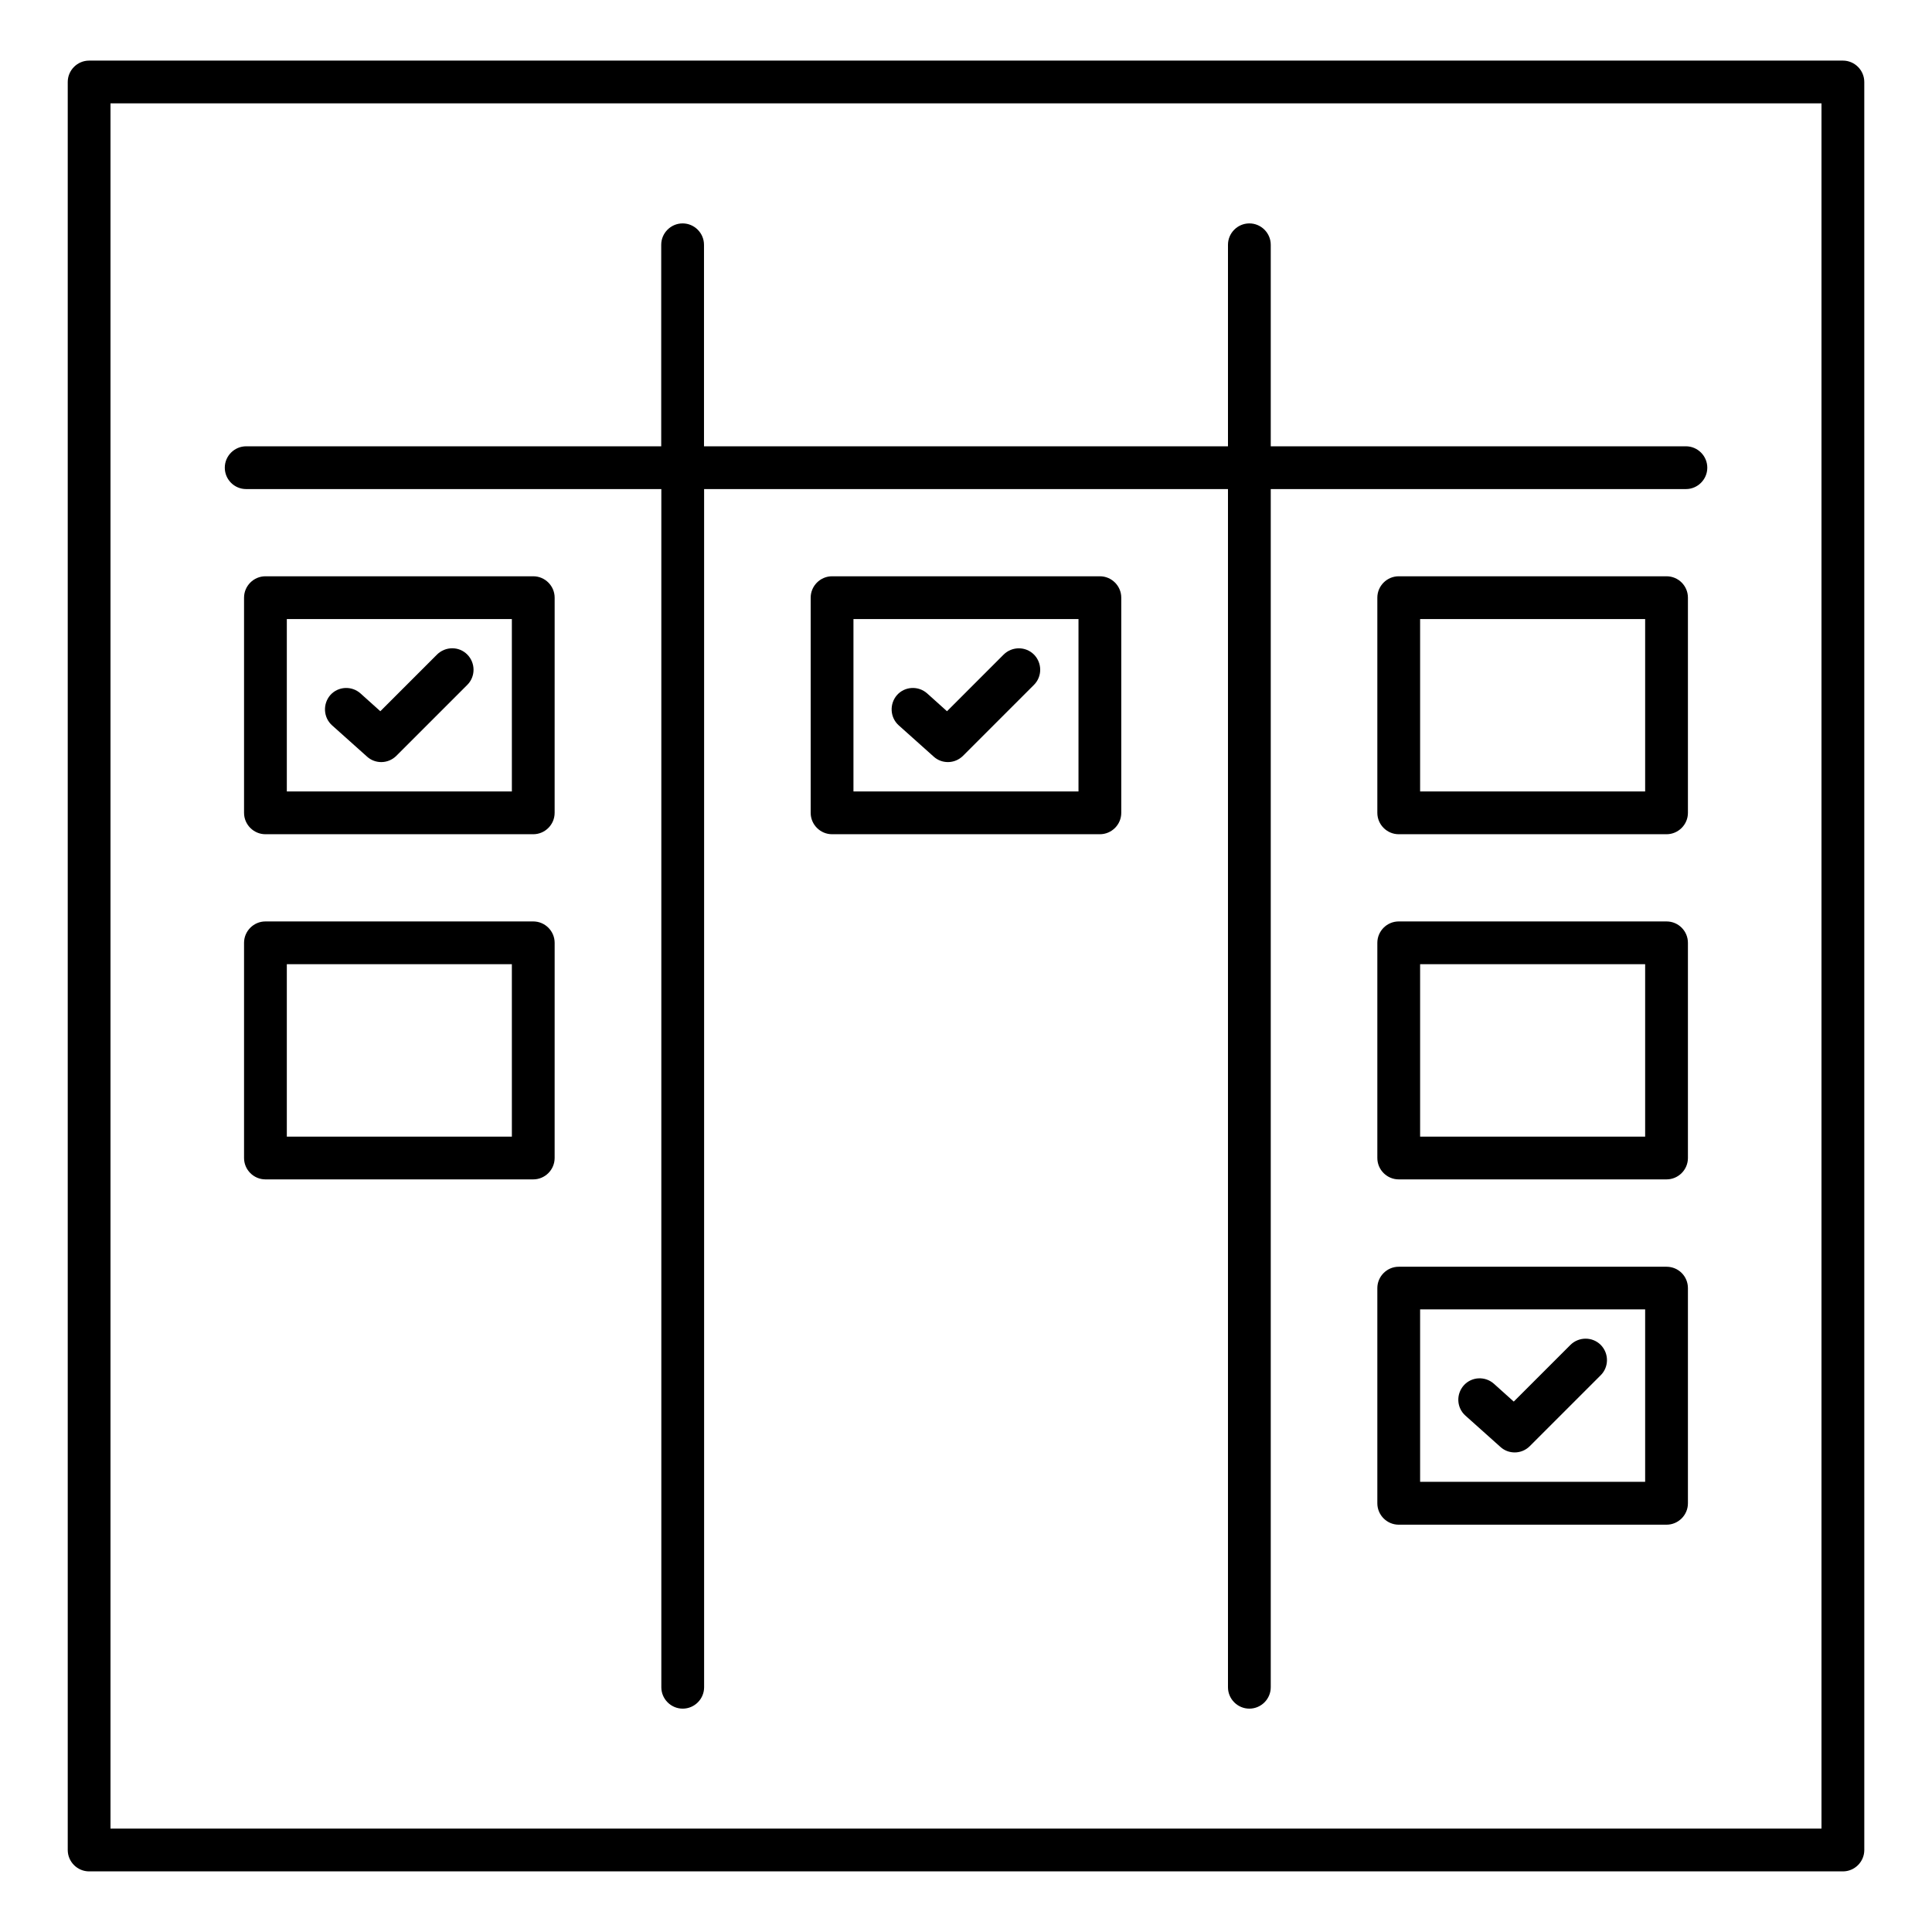 <?xml version="1.0" encoding="UTF-8"?>
<!-- Uploaded to: ICON Repo, www.svgrepo.com, Generator: ICON Repo Mixer Tools -->
<svg fill="#000000" width="800px" height="800px" version="1.1" viewBox="144 144 512 512" xmlns="http://www.w3.org/2000/svg">
 <g>
  <path d="m632.38 160.06h-464.76c-3.117 0-5.668 2.551-5.668 5.668v468.54c0 3.117 2.551 5.668 5.668 5.668h464.77c3.117 0 5.668-2.551 5.668-5.668l-0.004-468.54c0-3.117-2.551-5.668-5.668-5.668zm-5.668 468.54h-453.43v-457.21h453.43z"/>
  <path d="m209.24 273.61h110.02v317.53c0 3.117 2.551 5.668 5.668 5.668 3.117 0 5.668-2.551 5.668-5.668v-317.53h138.83v317.53c0 3.117 2.551 5.668 5.668 5.668 3.117 0 5.668-2.551 5.668-5.668v-317.53h110.02c3.117 0 5.668-2.551 5.668-5.668s-2.551-5.668-5.668-5.668h-110.02v-53.402c0-3.117-2.551-5.668-5.668-5.668-3.117 0-5.668 2.551-5.668 5.668v53.402h-138.86v-53.402c0-3.117-2.551-5.668-5.668-5.668-3.117 0-5.668 2.551-5.668 5.668v53.402h-109.99c-3.117 0-5.668 2.551-5.668 5.668s2.519 5.668 5.668 5.668z"/>
  <path d="m285.32 296.72h-70.977c-3.117 0-5.668 2.551-5.668 5.668v57.023c0 3.117 2.551 5.668 5.668 5.668h70.973c3.117 0 5.668-2.551 5.668-5.668l0.004-57.023c0-3.117-2.551-5.668-5.668-5.668zm-5.668 57.023h-59.641v-45.688h59.637z"/>
  <path d="m285.32 388.19h-70.977c-3.117 0-5.668 2.551-5.668 5.668v57.023c0 3.117 2.551 5.668 5.668 5.668h70.973c3.117 0 5.668-2.551 5.668-5.668l0.004-57.023c0-3.117-2.551-5.668-5.668-5.668zm-5.668 57.023h-59.641v-45.688h59.637z"/>
  <path d="m232.01 336.23 9.258 8.281c1.07 0.977 2.426 1.449 3.777 1.449 1.449 0 2.898-0.566 4-1.668l18.797-18.797c2.203-2.203 2.203-5.793 0-8.031-2.203-2.234-5.793-2.203-8.031 0l-15.02 15.02-5.258-4.723c-2.332-2.078-5.918-1.891-7.996 0.441-2.043 2.359-1.855 5.949 0.473 8.027z"/>
  <path d="m435.48 296.72h-70.973c-3.117 0-5.668 2.551-5.668 5.668v57.023c0 3.117 2.551 5.668 5.668 5.668h70.973c3.117 0 5.668-2.551 5.668-5.668v-57.023c0-3.117-2.551-5.668-5.668-5.668zm-5.668 57.023h-59.637v-45.688h59.637z"/>
  <path d="m585.65 296.72h-70.973c-3.117 0-5.668 2.551-5.668 5.668v57.023c0 3.117 2.551 5.668 5.668 5.668h70.973c3.117 0 5.668-2.551 5.668-5.668v-57.023c0-3.117-2.519-5.668-5.668-5.668zm-5.668 57.023h-59.637v-45.688h59.637z"/>
  <path d="m585.65 388.19h-70.973c-3.117 0-5.668 2.551-5.668 5.668v57.023c0 3.117 2.551 5.668 5.668 5.668h70.973c3.117 0 5.668-2.551 5.668-5.668v-57.023c0-3.117-2.519-5.668-5.668-5.668zm-5.668 57.023h-59.637v-45.688h59.637z"/>
  <path d="m585.65 479.7h-70.973c-3.117 0-5.668 2.551-5.668 5.668v57.023c0 3.117 2.551 5.668 5.668 5.668h70.973c3.117 0 5.668-2.551 5.668-5.668v-57.023c0-3.148-2.519-5.668-5.668-5.668zm-5.668 56.992h-59.637v-45.688h59.637z"/>
  <path d="m532.38 519.18 9.258 8.281c1.07 0.977 2.426 1.449 3.777 1.449 1.449 0 2.898-0.566 4-1.668l18.797-18.797c2.203-2.203 2.203-5.793 0-8.031-2.203-2.203-5.793-2.203-8.031 0l-15.02 15.02-5.258-4.723c-2.332-2.078-5.918-1.891-7.996 0.441-2.078 2.359-1.891 5.949 0.473 8.027z"/>
  <path d="m382.18 336.23 9.258 8.281c1.07 0.977 2.426 1.449 3.777 1.449 1.449 0 2.898-0.566 4-1.668l18.797-18.797c2.203-2.203 2.203-5.793 0-8.031-2.203-2.203-5.793-2.203-8.031 0l-15.016 15.02-5.258-4.723c-2.332-2.078-5.918-1.891-7.996 0.441-2.051 2.359-1.859 5.949 0.469 8.027z"/>
 </g>
</svg>